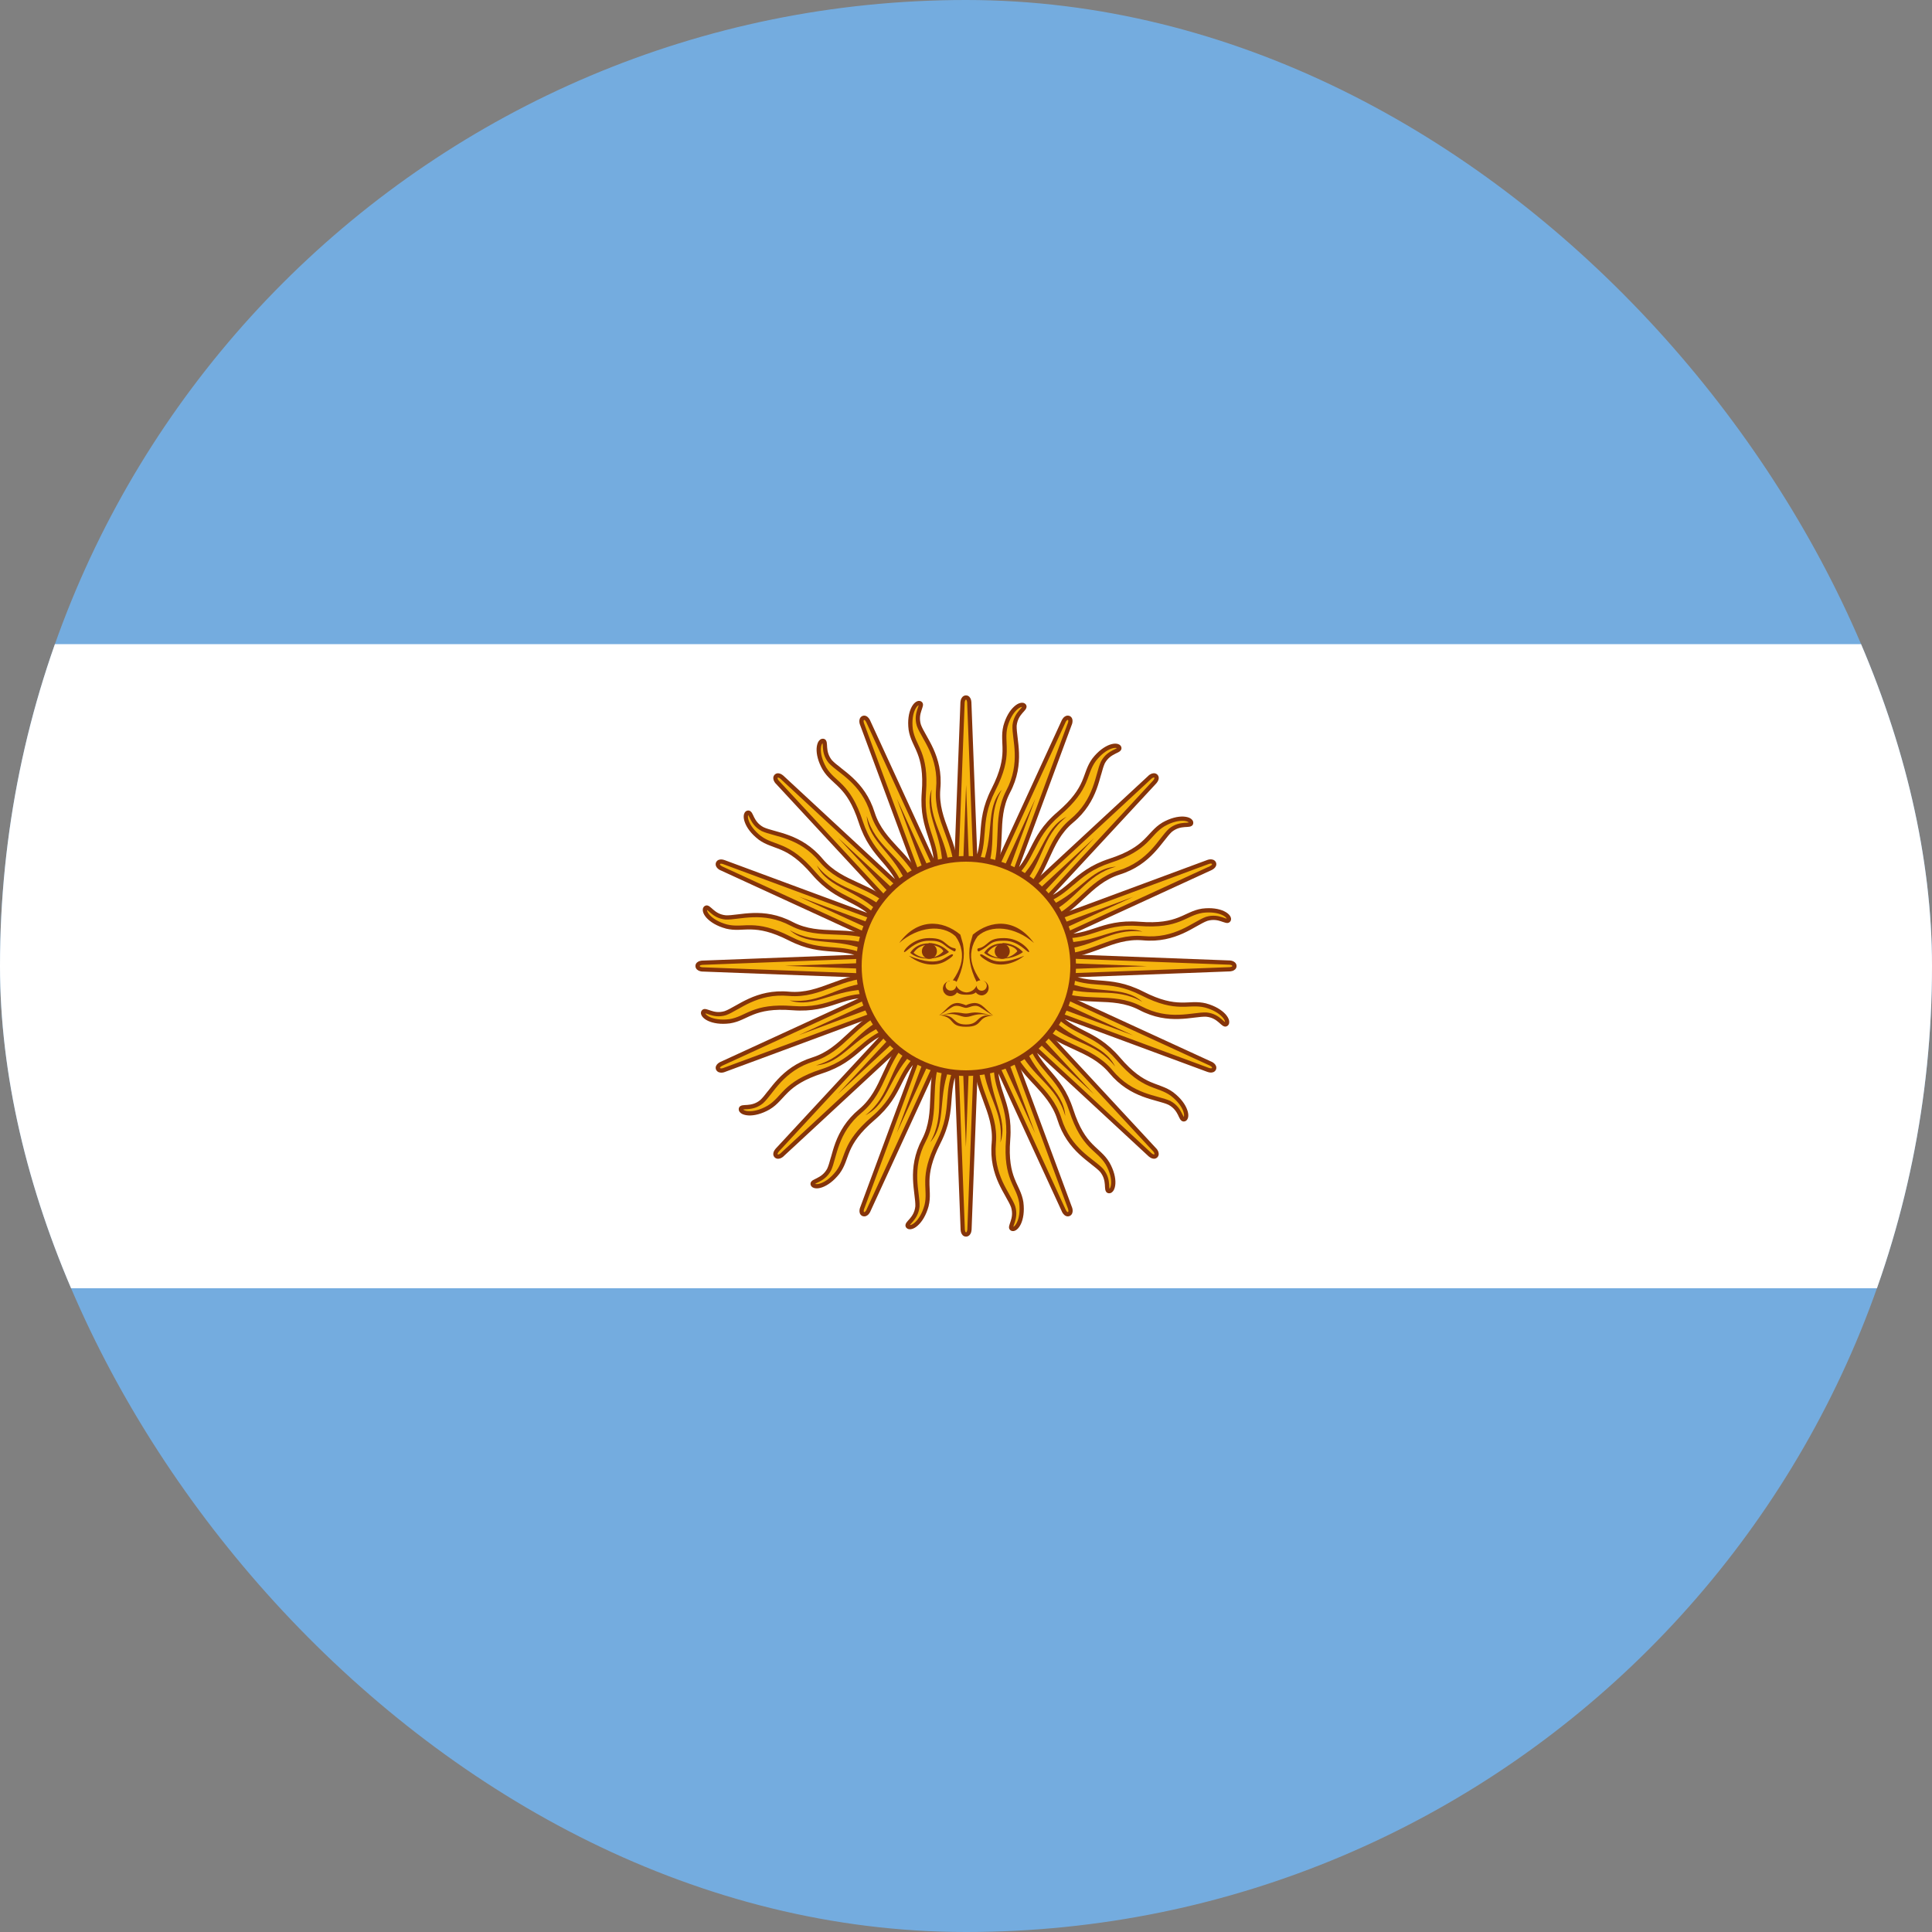 <svg width="40" height="40" viewBox="0 0 40 40" fill="none" xmlns="http://www.w3.org/2000/svg">
<rect x="0" y="0" width="40" height="40" fill="#808080" stroke="none"/>
<g clip-path="url(#clip0_1103_96540)">
<path d="M0 0H40V40H0V0Z" fill="#74ACDF"/>
<path d="M0 13.336H40V26.672H0V13.336Z" fill="white"/>
<path d="M19.744 20.104L22.024 25.064C22.024 25.064 22.064 25.16 22.128 25.136C22.192 25.104 22.152 25.008 22.152 25.008L20.256 19.888M20.2 21.824C20.168 22.576 20.632 22.992 20.576 23.664C20.512 24.344 20.88 24.72 20.976 24.984C21.056 25.248 20.88 25.4 20.952 25.44C21.032 25.48 21.192 25.272 21.144 24.896C21.088 24.528 20.808 24.416 20.872 23.592C20.936 22.768 20.536 22.576 20.632 21.832" fill="#F6B40E"/>
<path fill-rule="evenodd" clip-rule="evenodd" d="M22.193 24.992L20.297 19.873L20.215 19.903L22.111 25.024L22.111 25.025L22.111 25.025L22.111 25.025L22.111 25.025C22.112 25.025 22.112 25.026 22.112 25.027C22.113 25.029 22.114 25.032 22.115 25.036C22.117 25.043 22.119 25.053 22.12 25.063C22.122 25.083 22.117 25.091 22.11 25.095C22.105 25.096 22.098 25.095 22.085 25.08C22.079 25.073 22.074 25.064 22.07 25.057C22.068 25.054 22.067 25.051 22.066 25.049C22.065 25.048 22.065 25.047 22.065 25.047L22.065 25.047L22.065 25.047L22.064 25.046L20.662 21.996C20.664 21.946 20.669 21.893 20.676 21.837L20.588 21.826C20.588 21.829 20.588 21.831 20.587 21.833L19.784 20.085L19.704 20.122L20.574 22.014C20.567 22.293 20.632 22.493 20.698 22.695L20.699 22.698C20.779 22.94 20.859 23.187 20.828 23.588C20.796 24.006 20.851 24.247 20.922 24.431C20.945 24.49 20.97 24.544 20.994 24.595C21.006 24.621 21.018 24.646 21.029 24.671C21.061 24.744 21.087 24.816 21.101 24.902C21.123 25.083 21.096 25.22 21.056 25.305C21.036 25.348 21.014 25.376 20.996 25.39C20.989 25.395 20.983 25.398 20.98 25.399C20.98 25.399 20.98 25.398 20.98 25.398C20.982 25.389 20.985 25.378 20.991 25.362C20.992 25.358 20.994 25.353 20.996 25.348C21 25.336 21.004 25.323 21.009 25.31C21.035 25.229 21.062 25.115 21.018 24.971L21.018 24.97L21.017 24.969C20.992 24.899 20.949 24.822 20.902 24.74L20.899 24.734C20.853 24.652 20.802 24.563 20.756 24.462C20.663 24.255 20.589 23.998 20.62 23.668L20.62 23.668C20.649 23.323 20.545 23.044 20.441 22.765L20.438 22.759C20.333 22.476 20.229 22.192 20.244 21.826L20.156 21.822C20.14 22.208 20.251 22.507 20.356 22.789L20.356 22.79C20.461 23.072 20.559 23.335 20.532 23.66C20.499 24.009 20.578 24.281 20.676 24.498C20.724 24.603 20.776 24.695 20.822 24.776L20.826 24.784C20.873 24.867 20.912 24.936 20.934 24.998C20.97 25.117 20.949 25.211 20.925 25.282C20.921 25.295 20.917 25.306 20.913 25.318C20.911 25.323 20.909 25.328 20.908 25.333C20.902 25.349 20.897 25.365 20.894 25.38C20.891 25.394 20.888 25.412 20.893 25.431C20.899 25.452 20.912 25.468 20.931 25.478L20.931 25.479L20.932 25.479C20.974 25.5 21.018 25.484 21.049 25.459C21.082 25.434 21.112 25.393 21.136 25.343C21.184 25.24 21.213 25.085 21.188 24.89L21.188 24.889C21.173 24.792 21.143 24.712 21.109 24.635C21.097 24.607 21.084 24.58 21.072 24.554C21.049 24.505 21.026 24.456 21.004 24.399C20.938 24.229 20.884 24.001 20.916 23.595C20.948 23.176 20.863 22.916 20.783 22.672L20.782 22.668C20.735 22.525 20.69 22.388 20.671 22.226L21.984 25.081L21.984 25.083C21.985 25.084 21.985 25.085 21.986 25.087C21.988 25.09 21.99 25.095 21.993 25.1C21.998 25.11 22.007 25.124 22.019 25.137C22.04 25.163 22.085 25.199 22.143 25.177L22.146 25.176L22.148 25.175C22.204 25.147 22.21 25.091 22.208 25.057C22.207 25.039 22.203 25.023 22.2 25.011C22.198 25.005 22.196 25 22.195 24.997C22.194 24.995 22.194 24.994 22.194 24.993L22.193 24.992Z" fill="#85340A"/>
<path d="M19.724 19.998L19.932 25.453C19.932 25.453 19.933 25.557 20.001 25.559C20.072 25.554 20.072 25.45 20.072 25.45L20.28 19.994M19.487 21.762C19.17 22.444 19.439 23.006 19.13 23.605C18.811 24.209 19.007 24.697 18.995 24.978C18.968 25.252 18.747 25.326 18.798 25.39C18.857 25.458 19.084 25.327 19.184 24.961C19.273 24.599 19.057 24.389 19.431 23.652C19.806 22.915 19.51 22.585 19.883 21.934" fill="#F6B40E"/>
<path fill-rule="evenodd" clip-rule="evenodd" d="M20.116 25.451L20.323 19.996L20.235 19.993L20.028 25.449L20.028 25.45L20.028 25.45L20.028 25.45L20.028 25.451C20.028 25.451 20.028 25.452 20.028 25.453C20.028 25.455 20.027 25.458 20.027 25.462C20.026 25.47 20.024 25.48 20.021 25.489C20.015 25.508 20.008 25.514 20 25.515C19.995 25.514 19.989 25.51 19.983 25.492C19.98 25.482 19.978 25.472 19.977 25.464C19.977 25.46 19.976 25.457 19.976 25.455C19.976 25.454 19.976 25.453 19.976 25.453L19.976 25.453L19.976 25.453L19.976 25.452L19.848 22.097C19.869 22.052 19.893 22.005 19.921 21.956L19.845 21.912C19.844 21.915 19.842 21.917 19.841 21.919L19.768 19.996L19.68 20L19.759 22.08C19.646 22.335 19.63 22.545 19.614 22.758L19.613 22.761C19.594 23.014 19.574 23.273 19.392 23.632C19.202 24.006 19.16 24.249 19.156 24.446C19.155 24.51 19.158 24.57 19.16 24.625C19.161 24.654 19.163 24.682 19.163 24.709C19.165 24.789 19.162 24.865 19.141 24.95C19.093 25.126 19.015 25.242 18.946 25.306C18.911 25.338 18.88 25.355 18.857 25.361C18.849 25.363 18.843 25.363 18.839 25.363C18.839 25.363 18.839 25.362 18.839 25.362C18.845 25.354 18.852 25.345 18.863 25.333C18.866 25.33 18.87 25.326 18.873 25.322C18.881 25.313 18.891 25.302 18.9 25.291C18.955 25.227 19.023 25.132 19.038 24.982L19.038 24.981L19.038 24.98C19.042 24.905 19.031 24.818 19.02 24.725L19.019 24.718C19.007 24.625 18.995 24.523 18.991 24.412C18.984 24.184 19.014 23.919 19.169 23.626L19.169 23.626C19.328 23.319 19.338 23.021 19.349 22.724L19.349 22.716C19.36 22.415 19.372 22.113 19.527 21.78L19.447 21.743C19.284 22.093 19.272 22.413 19.261 22.713L19.261 22.714C19.25 23.015 19.24 23.296 19.091 23.585C18.927 23.895 18.895 24.176 18.903 24.414C18.907 24.529 18.92 24.635 18.931 24.727L18.932 24.735C18.944 24.831 18.953 24.909 18.951 24.975C18.938 25.099 18.883 25.177 18.834 25.234C18.825 25.244 18.817 25.253 18.809 25.262C18.805 25.266 18.801 25.27 18.798 25.274C18.787 25.287 18.776 25.3 18.767 25.312C18.759 25.324 18.75 25.34 18.747 25.359C18.744 25.381 18.75 25.401 18.763 25.418L18.764 25.418L18.765 25.419C18.795 25.454 18.841 25.456 18.88 25.445C18.92 25.435 18.963 25.409 19.005 25.37C19.089 25.294 19.174 25.162 19.226 24.973L19.226 24.971C19.25 24.876 19.253 24.791 19.251 24.707C19.25 24.676 19.249 24.647 19.248 24.617C19.245 24.563 19.243 24.509 19.244 24.448C19.248 24.266 19.286 24.035 19.47 23.672C19.661 23.297 19.682 23.024 19.701 22.768L19.701 22.764C19.713 22.614 19.724 22.471 19.768 22.313L19.888 25.454L19.888 25.455C19.888 25.456 19.888 25.458 19.888 25.46C19.889 25.463 19.889 25.468 19.89 25.474C19.891 25.486 19.893 25.502 19.899 25.519C19.909 25.55 19.936 25.601 19.999 25.603L20.002 25.603L20.004 25.603C20.066 25.599 20.094 25.549 20.105 25.517C20.11 25.5 20.113 25.483 20.114 25.471C20.115 25.465 20.116 25.46 20.116 25.457C20.116 25.455 20.116 25.453 20.116 25.452L20.116 25.451Z" fill="#85340A"/>
<path d="M19.746 19.892L17.851 25.012C17.851 25.012 17.811 25.108 17.874 25.136C17.942 25.159 17.981 25.063 17.981 25.063L20.261 20.102M18.852 21.431C18.298 21.94 18.332 22.562 17.817 22.998C17.291 23.434 17.285 23.96 17.167 24.214C17.037 24.458 16.805 24.441 16.827 24.52C16.855 24.605 17.116 24.571 17.348 24.271C17.568 23.971 17.45 23.694 18.077 23.157C18.705 22.619 18.558 22.201 19.152 21.742" fill="#F6B40E"/>
<path fill-rule="evenodd" clip-rule="evenodd" d="M18.021 25.08L20.3 20.12L20.22 20.083L17.94 25.045L17.94 25.046L17.94 25.046L17.94 25.046L17.94 25.046C17.94 25.047 17.939 25.047 17.939 25.048C17.938 25.05 17.937 25.053 17.935 25.056C17.931 25.063 17.926 25.072 17.919 25.079C17.906 25.094 17.897 25.097 17.89 25.095C17.885 25.093 17.881 25.086 17.882 25.067C17.883 25.057 17.885 25.047 17.888 25.04C17.889 25.036 17.89 25.033 17.89 25.031C17.891 25.03 17.891 25.029 17.891 25.029L17.891 25.029L17.891 25.029L17.892 25.028L19.057 21.88C19.094 21.846 19.134 21.811 19.178 21.777L19.125 21.707C19.123 21.709 19.121 21.71 19.119 21.712L19.787 19.908L19.704 19.877L18.982 21.83C18.779 22.022 18.684 22.21 18.588 22.4L18.586 22.402C18.471 22.63 18.354 22.861 18.048 23.123C17.73 23.396 17.598 23.605 17.519 23.785C17.494 23.843 17.473 23.899 17.454 23.952C17.444 23.979 17.434 24.005 17.425 24.03C17.396 24.105 17.364 24.174 17.312 24.244C17.2 24.389 17.084 24.466 16.995 24.498C16.951 24.514 16.916 24.518 16.893 24.515C16.884 24.514 16.878 24.512 16.875 24.511C16.875 24.51 16.875 24.51 16.876 24.51C16.884 24.505 16.894 24.499 16.909 24.492C16.913 24.49 16.918 24.488 16.922 24.486C16.933 24.48 16.946 24.474 16.959 24.468C17.034 24.43 17.134 24.368 17.205 24.235L17.205 24.234L17.206 24.233C17.238 24.165 17.261 24.081 17.286 23.99L17.288 23.983C17.313 23.893 17.341 23.794 17.38 23.69C17.46 23.477 17.589 23.244 17.845 23.032L17.845 23.032C18.109 22.809 18.233 22.538 18.356 22.267L18.359 22.261C18.485 21.987 18.612 21.712 18.882 21.464L18.822 21.399C18.538 21.66 18.404 21.95 18.279 22.224L18.279 22.225C18.154 22.499 18.037 22.754 17.788 22.964C17.518 23.188 17.381 23.436 17.297 23.659C17.257 23.767 17.229 23.869 17.204 23.959L17.201 23.966C17.176 24.059 17.154 24.135 17.127 24.195C17.068 24.304 16.986 24.355 16.919 24.389C16.907 24.395 16.896 24.401 16.886 24.406C16.881 24.408 16.876 24.41 16.871 24.413C16.856 24.42 16.841 24.428 16.828 24.436C16.816 24.444 16.801 24.455 16.791 24.472C16.781 24.49 16.778 24.511 16.784 24.532L16.785 24.533L16.785 24.534C16.8 24.578 16.842 24.597 16.882 24.602C16.923 24.608 16.973 24.6 17.026 24.581C17.132 24.542 17.262 24.453 17.382 24.298L17.383 24.297C17.441 24.218 17.477 24.14 17.507 24.062C17.518 24.033 17.528 24.006 17.538 23.978C17.556 23.927 17.575 23.876 17.599 23.82C17.673 23.653 17.796 23.455 18.105 23.19C18.425 22.917 18.549 22.672 18.665 22.443L18.666 22.44C18.734 22.305 18.799 22.177 18.901 22.049L17.81 24.996L17.809 24.997C17.809 24.998 17.808 25 17.808 25.001C17.806 25.005 17.805 25.009 17.803 25.015C17.8 25.026 17.796 25.042 17.795 25.06C17.792 25.093 17.798 25.15 17.855 25.177L17.857 25.177L17.859 25.178C17.919 25.198 17.963 25.163 17.986 25.137C17.997 25.123 18.006 25.109 18.012 25.099C18.015 25.093 18.017 25.089 18.019 25.086C18.019 25.084 18.02 25.083 18.02 25.082L18.021 25.08Z" fill="#85340A"/>
<path d="M19.806 19.803L16.096 23.808C16.096 23.808 16.023 23.882 16.07 23.932C16.124 23.978 16.197 23.905 16.197 23.905L20.202 20.194M18.392 20.883C17.685 21.141 17.478 21.729 16.836 21.934C16.183 22.136 15.976 22.619 15.769 22.809C15.556 22.984 15.348 22.88 15.339 22.961C15.332 23.051 15.586 23.119 15.915 22.931C16.233 22.738 16.23 22.436 17.015 22.18C17.801 21.924 17.826 21.481 18.55 21.285" fill="#F6B40E"/>
<path fill-rule="evenodd" clip-rule="evenodd" d="M16.227 23.936L20.231 20.226L20.172 20.161L16.166 23.873L16.166 23.873L16.166 23.873L16.166 23.873L16.166 23.874C16.165 23.874 16.165 23.874 16.164 23.875C16.162 23.877 16.16 23.879 16.157 23.881C16.151 23.886 16.143 23.892 16.134 23.896C16.116 23.905 16.107 23.904 16.1 23.9C16.097 23.895 16.096 23.888 16.105 23.871C16.109 23.862 16.115 23.854 16.12 23.848C16.122 23.845 16.124 23.842 16.126 23.84C16.126 23.84 16.127 23.839 16.127 23.839L16.127 23.839L16.127 23.839L16.128 23.838L18.409 21.375C18.456 21.358 18.506 21.342 18.561 21.327L18.538 21.242C18.536 21.243 18.533 21.244 18.531 21.244L19.838 19.833L19.774 19.773L18.359 21.3C18.099 21.401 17.939 21.538 17.777 21.677L17.774 21.678C17.581 21.844 17.384 22.014 17.002 22.138C16.603 22.268 16.402 22.411 16.259 22.547C16.214 22.591 16.173 22.635 16.135 22.677C16.116 22.698 16.097 22.718 16.079 22.738C16.023 22.795 15.967 22.847 15.892 22.892C15.734 22.983 15.597 23.01 15.503 23.006C15.455 23.004 15.421 22.994 15.401 22.982C15.394 22.978 15.389 22.974 15.386 22.971C15.387 22.971 15.387 22.971 15.388 22.971C15.397 22.969 15.409 22.968 15.425 22.967C15.43 22.967 15.435 22.967 15.44 22.966C15.452 22.966 15.466 22.965 15.481 22.964C15.565 22.957 15.68 22.939 15.797 22.843L15.798 22.842L15.799 22.841C15.854 22.791 15.908 22.722 15.966 22.648L15.97 22.642C16.028 22.568 16.091 22.487 16.167 22.406C16.323 22.24 16.531 22.074 16.848 21.976L16.849 21.976C17.178 21.871 17.396 21.668 17.614 21.465L17.619 21.46C17.84 21.255 18.062 21.05 18.407 20.924L18.376 20.841C18.014 20.974 17.779 21.191 17.559 21.396L17.559 21.396C17.338 21.602 17.132 21.793 16.822 21.892C16.487 21.996 16.266 22.172 16.103 22.346C16.024 22.43 15.959 22.514 15.902 22.587L15.896 22.593C15.838 22.669 15.788 22.731 15.74 22.776C15.644 22.854 15.549 22.87 15.474 22.876C15.461 22.877 15.448 22.878 15.437 22.878C15.431 22.879 15.425 22.879 15.42 22.879C15.404 22.88 15.387 22.881 15.372 22.884C15.357 22.887 15.339 22.892 15.324 22.903C15.307 22.916 15.297 22.935 15.295 22.956L15.295 22.957L15.295 22.958C15.291 23.005 15.323 23.039 15.358 23.059C15.394 23.079 15.443 23.091 15.499 23.094C15.612 23.099 15.766 23.066 15.936 22.969L15.937 22.968C16.022 22.917 16.084 22.859 16.142 22.798C16.163 22.776 16.183 22.755 16.203 22.733C16.24 22.693 16.276 22.653 16.32 22.611C16.452 22.484 16.642 22.348 17.029 22.222C17.428 22.092 17.636 21.913 17.831 21.746L17.834 21.743C17.948 21.645 18.058 21.552 18.2 21.472L16.064 23.777L16.063 23.778C16.063 23.779 16.062 23.78 16.06 23.781C16.058 23.784 16.055 23.788 16.051 23.793C16.044 23.802 16.034 23.815 16.026 23.831C16.011 23.86 15.994 23.915 16.037 23.961L16.039 23.963L16.041 23.965C16.088 24.006 16.142 23.99 16.173 23.975C16.189 23.967 16.203 23.957 16.212 23.95C16.217 23.946 16.221 23.943 16.223 23.94C16.224 23.939 16.226 23.938 16.226 23.937L16.227 23.936Z" fill="#85340A"/>
<path d="M20.344 21.952C20.384 22.672 20.792 22.992 20.712 23.656C20.888 23.136 20.464 22.728 20.488 21.96M19.872 20.056L21.432 23.464L20.128 19.952" fill="#85340A"/>
<path d="M19.571 21.935C19.332 22.616 19.587 23.067 19.259 23.65C19.621 23.237 19.385 22.698 19.701 21.998M19.861 20.003L19.998 23.748L20.137 20.005" fill="#85340A"/>
<path d="M18.863 21.623C18.383 22.161 18.445 22.676 17.919 23.089C18.411 22.845 18.399 22.257 18.96 21.731M19.87 19.949L18.564 23.462L20.125 20.056" fill="#85340A"/>
<path d="M18.328 21.065C17.679 21.377 17.539 21.877 16.895 22.057C17.443 22.02 17.657 21.473 18.376 21.201M19.899 19.903L17.348 22.648L20.094 20.1" fill="#85340A"/>
<path d="M19.897 19.744L14.937 22.024C14.937 22.024 14.841 22.064 14.865 22.128C14.897 22.192 14.993 22.152 14.993 22.152L20.113 20.256M18.177 20.2C17.425 20.168 17.009 20.632 16.337 20.576C15.657 20.512 15.281 20.88 15.017 20.976C14.753 21.056 14.601 20.88 14.561 20.952C14.521 21.032 14.729 21.192 15.105 21.144C15.473 21.088 15.585 20.808 16.409 20.872C17.233 20.936 17.425 20.536 18.169 20.632" fill="#F6B40E"/>
<path fill-rule="evenodd" clip-rule="evenodd" d="M15.01 22.193L20.129 20.297L20.098 20.215L14.977 22.111L14.977 22.111L14.977 22.111L14.977 22.111L14.976 22.111C14.976 22.112 14.976 22.112 14.975 22.112C14.973 22.113 14.97 22.114 14.966 22.115C14.958 22.117 14.948 22.119 14.938 22.12C14.919 22.122 14.911 22.117 14.906 22.11C14.905 22.105 14.907 22.098 14.921 22.085C14.929 22.079 14.937 22.074 14.944 22.07C14.948 22.068 14.95 22.067 14.952 22.066C14.953 22.065 14.954 22.065 14.954 22.065L14.955 22.065L14.955 22.065L14.955 22.064L18.006 20.662C18.055 20.664 18.108 20.669 18.164 20.676L18.175 20.588C18.173 20.588 18.171 20.588 18.168 20.587L19.916 19.784L19.879 19.704L17.988 20.574C17.709 20.567 17.509 20.632 17.306 20.698L17.303 20.699C17.061 20.779 16.814 20.859 16.413 20.828C15.995 20.796 15.754 20.851 15.571 20.922C15.512 20.945 15.457 20.97 15.407 20.994C15.381 21.006 15.355 21.018 15.331 21.029C15.258 21.061 15.186 21.087 15.1 21.101C14.919 21.123 14.781 21.096 14.696 21.056C14.653 21.036 14.626 21.014 14.612 20.996C14.606 20.989 14.604 20.983 14.602 20.98C14.603 20.98 14.603 20.98 14.603 20.98C14.613 20.982 14.624 20.985 14.639 20.991C14.644 20.992 14.649 20.994 14.653 20.996C14.665 21 14.678 21.004 14.692 21.009C14.772 21.035 14.886 21.062 15.03 21.018L15.031 21.018L15.033 21.017C15.103 20.992 15.179 20.949 15.261 20.902L15.268 20.899C15.349 20.853 15.438 20.802 15.54 20.756C15.747 20.663 16.003 20.589 16.334 20.62L16.334 20.62C16.678 20.649 16.957 20.545 17.236 20.441L17.243 20.438C17.525 20.333 17.81 20.229 18.176 20.244L18.18 20.156C17.794 20.14 17.494 20.251 17.212 20.356L17.212 20.356C16.929 20.461 16.666 20.559 16.341 20.532C15.992 20.499 15.72 20.578 15.504 20.676C15.398 20.724 15.306 20.776 15.225 20.822L15.218 20.826C15.134 20.873 15.065 20.912 15.004 20.934C14.884 20.97 14.791 20.949 14.719 20.925C14.707 20.921 14.695 20.917 14.684 20.913C14.679 20.911 14.674 20.909 14.668 20.908C14.653 20.902 14.637 20.897 14.622 20.894C14.607 20.891 14.589 20.888 14.571 20.893C14.55 20.899 14.534 20.912 14.523 20.931L14.523 20.931L14.522 20.932C14.501 20.974 14.517 21.018 14.542 21.049C14.567 21.082 14.608 21.112 14.659 21.136C14.762 21.184 14.916 21.213 15.111 21.188L15.112 21.188C15.21 21.173 15.29 21.143 15.367 21.109C15.394 21.097 15.421 21.084 15.448 21.072C15.497 21.049 15.546 21.026 15.603 21.004C15.773 20.938 16 20.884 16.406 20.916C16.825 20.948 17.086 20.863 17.33 20.783L17.333 20.782C17.476 20.735 17.613 20.69 17.776 20.671L14.92 21.984L14.919 21.984C14.918 21.985 14.916 21.985 14.915 21.986C14.912 21.988 14.907 21.99 14.902 21.993C14.892 21.998 14.877 22.007 14.864 22.019C14.839 22.04 14.802 22.085 14.824 22.143L14.825 22.146L14.826 22.148C14.854 22.204 14.911 22.21 14.945 22.208C14.963 22.207 14.979 22.203 14.99 22.2C14.996 22.198 15.001 22.196 15.004 22.195C15.006 22.194 15.008 22.194 15.008 22.194L15.01 22.193Z" fill="#85340A"/>
<path d="M20.004 19.724L14.549 19.932C14.549 19.932 14.445 19.932 14.442 20C14.447 20.072 14.551 20.072 14.551 20.072L20.007 20.279M18.24 19.487C17.558 19.169 16.996 19.439 16.396 19.13C15.792 18.811 15.304 19.007 15.024 18.994C14.749 18.967 14.676 18.746 14.611 18.797C14.544 18.856 14.675 19.084 15.041 19.183C15.402 19.272 15.613 19.056 16.349 19.431C17.086 19.805 17.417 19.509 18.067 19.883" fill="#F6B40E"/>
<path fill-rule="evenodd" clip-rule="evenodd" d="M14.55 20.115L20.005 20.323L20.008 20.235L14.552 20.027L14.551 20.027L14.551 20.027L14.551 20.027L14.55 20.027C14.55 20.027 14.549 20.027 14.548 20.027C14.546 20.027 14.543 20.027 14.539 20.026C14.531 20.026 14.521 20.024 14.512 20.021C14.493 20.015 14.487 20.007 14.486 20C14.487 19.994 14.491 19.988 14.509 19.982C14.519 19.979 14.529 19.977 14.537 19.977C14.54 19.976 14.544 19.976 14.546 19.976C14.547 19.976 14.547 19.976 14.548 19.976L14.548 19.976L14.548 19.976L14.549 19.976L17.904 19.848C17.949 19.868 17.996 19.893 18.045 19.921L18.089 19.844C18.087 19.843 18.084 19.842 18.082 19.841L20.005 19.767L20.001 19.679L17.921 19.759C17.666 19.646 17.456 19.629 17.243 19.613L17.24 19.613C16.987 19.594 16.728 19.574 16.369 19.391C15.995 19.201 15.752 19.16 15.555 19.156C15.491 19.154 15.431 19.157 15.376 19.16C15.347 19.161 15.319 19.162 15.292 19.163C15.212 19.164 15.136 19.161 15.051 19.14C14.875 19.092 14.759 19.015 14.695 18.945C14.663 18.91 14.646 18.879 14.64 18.857C14.638 18.849 14.638 18.842 14.638 18.838C14.638 18.838 14.639 18.839 14.639 18.839C14.646 18.844 14.656 18.852 14.668 18.863C14.671 18.866 14.675 18.869 14.679 18.873C14.688 18.881 14.699 18.89 14.71 18.9C14.774 18.955 14.869 19.023 15.019 19.038L15.02 19.038L15.021 19.038C15.096 19.041 15.183 19.031 15.276 19.019L15.283 19.018C15.376 19.007 15.478 18.994 15.589 18.991C15.816 18.983 16.081 19.013 16.375 19.169L16.375 19.169C16.683 19.327 16.98 19.338 17.277 19.349L17.285 19.349C17.586 19.36 17.889 19.372 18.221 19.526L18.258 19.447C17.908 19.284 17.588 19.272 17.288 19.261L17.287 19.261C16.986 19.25 16.705 19.24 16.416 19.091C16.106 18.927 15.825 18.895 15.587 18.903C15.471 18.907 15.366 18.919 15.274 18.931L15.265 18.932C15.17 18.944 15.092 18.953 15.026 18.95C14.902 18.938 14.824 18.882 14.767 18.833C14.757 18.824 14.748 18.816 14.739 18.808C14.735 18.804 14.731 18.801 14.726 18.797C14.714 18.786 14.701 18.775 14.689 18.767C14.677 18.758 14.661 18.749 14.642 18.746C14.62 18.744 14.6 18.75 14.584 18.763L14.583 18.764L14.582 18.764C14.547 18.795 14.545 18.841 14.556 18.88C14.566 18.92 14.592 18.963 14.63 19.005C14.707 19.088 14.839 19.174 15.028 19.225L15.029 19.226C15.125 19.249 15.21 19.253 15.294 19.251C15.325 19.25 15.354 19.249 15.384 19.247C15.438 19.245 15.492 19.242 15.553 19.244C15.735 19.248 15.966 19.285 16.329 19.47C16.703 19.66 16.977 19.681 17.233 19.701L17.237 19.701C17.387 19.712 17.53 19.723 17.688 19.768L14.547 19.888L14.546 19.888C14.545 19.888 14.543 19.888 14.541 19.888C14.538 19.888 14.533 19.888 14.527 19.889C14.515 19.89 14.499 19.893 14.482 19.898C14.451 19.909 14.4 19.936 14.398 19.999L14.398 20.001L14.398 20.003C14.402 20.066 14.452 20.093 14.484 20.104C14.501 20.11 14.518 20.113 14.53 20.114C14.536 20.115 14.541 20.115 14.544 20.115C14.546 20.115 14.548 20.115 14.549 20.115L14.55 20.115Z" fill="#85340A"/>
<path d="M20.109 19.745L14.989 17.85C14.989 17.85 14.893 17.811 14.865 17.873C14.842 17.941 14.939 17.98 14.939 17.98L19.9 20.26M18.57 18.851C18.061 18.297 17.439 18.331 17.003 17.816C16.568 17.29 16.042 17.285 15.787 17.166C15.544 17.036 15.561 16.804 15.482 16.826C15.397 16.855 15.431 17.115 15.731 17.347C16.03 17.567 16.308 17.448 16.845 18.076C17.382 18.704 17.801 18.557 18.259 19.151" fill="#F6B40E"/>
<path fill-rule="evenodd" clip-rule="evenodd" d="M14.921 18.02L19.881 20.3L19.918 20.22L14.956 17.94L14.956 17.939L14.956 17.939L14.955 17.939L14.955 17.939C14.955 17.939 14.954 17.939 14.953 17.939C14.951 17.938 14.949 17.936 14.945 17.934C14.938 17.93 14.93 17.925 14.922 17.919C14.907 17.906 14.905 17.897 14.906 17.889C14.909 17.885 14.915 17.88 14.934 17.882C14.944 17.883 14.954 17.885 14.962 17.887C14.966 17.888 14.969 17.889 14.97 17.89C14.972 17.89 14.972 17.89 14.973 17.891L14.973 17.891L14.973 17.891L14.973 17.891L18.122 19.056C18.156 19.093 18.19 19.133 18.224 19.178L18.294 19.124C18.293 19.122 18.291 19.12 18.29 19.119L20.094 19.786L20.124 19.704L18.172 18.981C17.98 18.779 17.792 18.683 17.602 18.587L17.599 18.586C17.372 18.471 17.14 18.354 16.878 18.048C16.606 17.729 16.397 17.598 16.216 17.518C16.158 17.493 16.102 17.473 16.05 17.453C16.023 17.444 15.996 17.434 15.972 17.424C15.897 17.395 15.828 17.363 15.757 17.311C15.613 17.2 15.535 17.083 15.503 16.995C15.487 16.95 15.483 16.915 15.486 16.892C15.487 16.884 15.489 16.878 15.491 16.874C15.491 16.875 15.491 16.875 15.492 16.875C15.497 16.883 15.502 16.894 15.509 16.909C15.511 16.913 15.514 16.917 15.516 16.922C15.521 16.933 15.527 16.946 15.534 16.958C15.572 17.034 15.633 17.133 15.766 17.204L15.767 17.205L15.768 17.206C15.836 17.237 15.921 17.261 16.012 17.286L16.018 17.288C16.109 17.313 16.208 17.34 16.312 17.379C16.524 17.459 16.758 17.588 16.97 17.844L16.97 17.845C17.193 18.108 17.464 18.232 17.734 18.356L17.741 18.359C18.015 18.484 18.29 18.611 18.538 18.881L18.603 18.822C18.341 18.537 18.051 18.404 17.778 18.279L17.777 18.279C17.503 18.153 17.247 18.036 17.037 17.788C16.813 17.518 16.566 17.381 16.343 17.297C16.235 17.256 16.133 17.228 16.043 17.203L16.035 17.201C15.943 17.175 15.866 17.154 15.807 17.126C15.697 17.067 15.646 16.986 15.612 16.919C15.606 16.907 15.601 16.896 15.596 16.885C15.593 16.88 15.591 16.875 15.589 16.87C15.581 16.855 15.574 16.84 15.566 16.827C15.557 16.815 15.546 16.8 15.53 16.791C15.511 16.78 15.49 16.778 15.47 16.784L15.469 16.784L15.468 16.784C15.424 16.799 15.404 16.841 15.399 16.881C15.394 16.922 15.401 16.972 15.421 17.025C15.459 17.132 15.548 17.261 15.704 17.381L15.704 17.382C15.784 17.44 15.861 17.476 15.94 17.506C15.968 17.517 15.996 17.527 16.024 17.538C16.074 17.556 16.125 17.575 16.181 17.599C16.348 17.672 16.547 17.796 16.811 18.105C17.085 18.424 17.329 18.548 17.559 18.664L17.562 18.666C17.696 18.734 17.825 18.799 17.953 18.9L15.006 17.809L15.004 17.809C15.003 17.808 15.002 17.808 15 17.807C14.997 17.806 14.992 17.804 14.986 17.803C14.975 17.799 14.959 17.796 14.941 17.794C14.908 17.792 14.851 17.797 14.825 17.855L14.824 17.857L14.823 17.859C14.803 17.918 14.838 17.963 14.864 17.985C14.878 17.997 14.892 18.006 14.903 18.012C14.908 18.014 14.912 18.017 14.916 18.018C14.918 18.019 14.919 18.02 14.92 18.02L14.921 18.02Z" fill="#85340A"/>
<path d="M20.198 19.806L16.193 16.096C16.193 16.096 16.119 16.023 16.069 16.069C16.023 16.123 16.096 16.197 16.096 16.197L19.807 20.201M19.118 18.391C18.86 17.684 18.272 17.477 18.067 16.835C17.866 16.183 17.382 15.976 17.192 15.769C17.017 15.556 17.121 15.348 17.04 15.338C16.95 15.332 16.882 15.585 17.07 15.914C17.263 16.233 17.564 16.229 17.821 17.015C18.077 17.801 18.52 17.825 18.716 18.549" fill="#F6B40E"/>
<path fill-rule="evenodd" clip-rule="evenodd" d="M16.065 16.227L19.775 20.231L19.84 20.172L16.128 16.166L16.128 16.166L16.128 16.166L16.128 16.166L16.127 16.166C16.127 16.165 16.127 16.165 16.126 16.164C16.125 16.162 16.122 16.16 16.12 16.157C16.115 16.151 16.109 16.143 16.105 16.134C16.096 16.116 16.097 16.107 16.101 16.1C16.106 16.097 16.113 16.096 16.13 16.105C16.139 16.109 16.147 16.115 16.154 16.12C16.157 16.122 16.159 16.124 16.16 16.126C16.161 16.126 16.162 16.127 16.162 16.127L16.162 16.127L16.162 16.127L16.163 16.128L18.625 18.409C18.643 18.456 18.659 18.506 18.674 18.561L18.759 18.538C18.758 18.536 18.757 18.533 18.757 18.531L20.168 19.838L20.228 19.774L18.7 18.359C18.6 18.099 18.463 17.939 18.324 17.777L18.323 17.774C18.157 17.581 17.988 17.384 17.863 17.002C17.733 16.603 17.59 16.402 17.454 16.259C17.41 16.214 17.366 16.173 17.324 16.135C17.303 16.116 17.283 16.097 17.263 16.079C17.206 16.023 17.154 15.967 17.108 15.892C17.018 15.734 16.991 15.597 16.995 15.503C16.997 15.455 17.007 15.421 17.019 15.401C17.023 15.394 17.027 15.389 17.03 15.386C17.03 15.387 17.03 15.387 17.03 15.388C17.032 15.397 17.033 15.409 17.034 15.425C17.034 15.43 17.034 15.435 17.035 15.44C17.035 15.452 17.036 15.466 17.037 15.481C17.043 15.565 17.062 15.68 17.158 15.797L17.159 15.798L17.16 15.799C17.21 15.854 17.279 15.908 17.353 15.966L17.359 15.97C17.433 16.028 17.514 16.091 17.595 16.167C17.761 16.323 17.927 16.531 18.025 16.848L18.025 16.849C18.13 17.178 18.333 17.396 18.535 17.614L18.541 17.619C18.746 17.84 18.951 18.062 19.077 18.407L19.16 18.376C19.027 18.014 18.81 17.779 18.605 17.559L18.604 17.559C18.399 17.338 18.208 17.132 18.109 16.822C18.005 16.487 17.829 16.266 17.655 16.103C17.571 16.024 17.487 15.959 17.414 15.902L17.408 15.896C17.332 15.838 17.27 15.788 17.225 15.74C17.147 15.644 17.131 15.549 17.125 15.474C17.124 15.461 17.123 15.448 17.123 15.437C17.122 15.431 17.122 15.425 17.122 15.42C17.121 15.404 17.119 15.387 17.117 15.372C17.114 15.357 17.109 15.339 17.098 15.324C17.085 15.307 17.066 15.297 17.045 15.295L17.044 15.295L17.043 15.295C16.996 15.291 16.962 15.323 16.942 15.358C16.922 15.394 16.91 15.443 16.907 15.499C16.902 15.612 16.935 15.766 17.032 15.936L17.033 15.937C17.084 16.022 17.142 16.084 17.203 16.142C17.225 16.163 17.246 16.183 17.268 16.203C17.308 16.24 17.348 16.276 17.39 16.32C17.517 16.452 17.653 16.642 17.779 17.029C17.909 17.428 18.088 17.636 18.255 17.831L18.258 17.834C18.356 17.948 18.449 18.058 18.529 18.2L16.224 16.064L16.223 16.063C16.222 16.063 16.221 16.062 16.22 16.06C16.217 16.058 16.213 16.055 16.208 16.051C16.199 16.044 16.186 16.034 16.17 16.026C16.14 16.011 16.086 15.994 16.04 16.037L16.038 16.039L16.036 16.041C15.995 16.088 16.011 16.142 16.026 16.173C16.034 16.189 16.044 16.203 16.051 16.212C16.055 16.217 16.058 16.221 16.061 16.223C16.062 16.224 16.063 16.226 16.064 16.226L16.065 16.227Z" fill="#85340A"/>
<path d="M18.049 20.344C17.329 20.384 17.009 20.792 16.345 20.712C16.865 20.888 17.273 20.464 18.041 20.488M19.945 19.872L16.537 21.432L20.049 20.128" fill="#85340A"/>
<path d="M18.066 19.571C17.385 19.332 16.934 19.587 16.351 19.259C16.764 19.62 17.303 19.384 18.003 19.701M19.998 19.86L16.253 19.997L19.996 20.136" fill="#85340A"/>
<path d="M18.378 18.863C17.84 18.382 17.325 18.444 16.912 17.918C17.156 18.41 17.744 18.399 18.27 18.959M20.052 19.87L16.539 18.563L19.945 20.124" fill="#85340A"/>
<path d="M18.937 18.328C18.624 17.678 18.125 17.539 17.945 16.895C17.981 17.442 18.529 17.657 18.801 18.376M20.098 19.899L17.353 17.347L19.902 20.093" fill="#85340A"/>
<path d="M20.256 19.896L17.976 14.936C17.976 14.936 17.936 14.84 17.872 14.864C17.808 14.896 17.848 14.992 17.848 14.992L19.744 20.112M19.8 18.176C19.832 17.424 19.368 17.008 19.424 16.336C19.488 15.656 19.12 15.28 19.024 15.016C18.944 14.752 19.12 14.6 19.048 14.56C18.968 14.52 18.808 14.728 18.856 15.104C18.912 15.472 19.192 15.584 19.128 16.408C19.064 17.232 19.464 17.424 19.368 18.168" fill="#F6B40E"/>
<path fill-rule="evenodd" clip-rule="evenodd" d="M17.807 15.008L19.703 20.127L19.785 20.097L17.889 14.976L17.889 14.975L17.889 14.975L17.889 14.975L17.889 14.975C17.888 14.975 17.888 14.974 17.888 14.973C17.887 14.971 17.886 14.968 17.885 14.964C17.883 14.957 17.881 14.947 17.88 14.937C17.878 14.917 17.883 14.909 17.89 14.905C17.895 14.904 17.902 14.905 17.915 14.92C17.921 14.927 17.926 14.936 17.93 14.943C17.932 14.946 17.933 14.949 17.934 14.951C17.935 14.952 17.935 14.953 17.935 14.953L17.935 14.953L17.935 14.953L17.936 14.954L19.338 18.004C19.336 18.054 19.331 18.107 19.324 18.163L19.412 18.174C19.412 18.171 19.412 18.169 19.413 18.167L20.216 19.915L20.296 19.878L19.426 17.986C19.433 17.707 19.368 17.507 19.302 17.305L19.301 17.302C19.221 17.06 19.141 16.813 19.172 16.412C19.204 15.994 19.149 15.753 19.078 15.569C19.055 15.51 19.03 15.456 19.006 15.405C18.994 15.379 18.982 15.354 18.971 15.329C18.939 15.256 18.913 15.184 18.899 15.098C18.877 14.917 18.904 14.78 18.944 14.695C18.964 14.652 18.986 14.624 19.004 14.61C19.011 14.605 19.017 14.602 19.02 14.601C19.02 14.601 19.02 14.601 19.02 14.602C19.018 14.611 19.015 14.623 19.009 14.638C19.008 14.642 19.006 14.647 19.004 14.652C19 14.664 18.996 14.677 18.991 14.69C18.965 14.771 18.938 14.885 18.982 15.029L18.982 15.03L18.983 15.031C19.008 15.101 19.051 15.178 19.098 15.26L19.101 15.266C19.147 15.348 19.198 15.437 19.244 15.538C19.337 15.745 19.411 16.002 19.38 16.332L19.38 16.332C19.351 16.677 19.455 16.956 19.559 17.235L19.562 17.241C19.667 17.524 19.771 17.808 19.756 18.174L19.844 18.178C19.86 17.792 19.749 17.493 19.644 17.211L19.644 17.21C19.539 16.928 19.441 16.665 19.468 16.34C19.501 15.991 19.422 15.719 19.324 15.502C19.276 15.397 19.224 15.305 19.178 15.223L19.174 15.216C19.127 15.133 19.088 15.064 19.066 15.002C19.03 14.883 19.051 14.789 19.075 14.718C19.079 14.705 19.083 14.694 19.087 14.682C19.089 14.677 19.091 14.672 19.092 14.667C19.098 14.651 19.103 14.635 19.106 14.62C19.109 14.606 19.112 14.588 19.107 14.569C19.101 14.548 19.088 14.532 19.069 14.522L19.069 14.521L19.068 14.521C19.026 14.5 18.982 14.516 18.951 14.541C18.918 14.566 18.888 14.607 18.864 14.658C18.816 14.76 18.787 14.915 18.812 15.11L18.812 15.111C18.827 15.208 18.857 15.288 18.891 15.365C18.903 15.393 18.916 15.42 18.928 15.446C18.951 15.495 18.974 15.544 18.996 15.601C19.062 15.771 19.116 15.999 19.084 16.405C19.052 16.824 19.137 17.084 19.217 17.328L19.218 17.332C19.265 17.475 19.31 17.612 19.329 17.774L18.016 14.918L18.016 14.917C18.015 14.916 18.015 14.915 18.014 14.913C18.012 14.91 18.01 14.905 18.007 14.9C18.002 14.89 17.993 14.876 17.981 14.863C17.96 14.837 17.915 14.801 17.857 14.823L17.854 14.824L17.852 14.825C17.796 14.853 17.79 14.909 17.792 14.943C17.793 14.961 17.797 14.977 17.8 14.989C17.802 14.995 17.804 14.999 17.805 15.003C17.806 15.005 17.806 15.006 17.806 15.007L17.807 15.008Z" fill="#85340A"/>
<path d="M20.276 20.002L20.068 14.547C20.068 14.547 20.067 14.443 19.999 14.441C19.928 14.446 19.928 14.55 19.928 14.55L19.72 20.006M20.513 18.238C20.83 17.556 20.561 16.994 20.87 16.395C21.189 15.791 20.993 15.303 21.005 15.022C21.032 14.748 21.253 14.675 21.202 14.61C21.143 14.542 20.916 14.673 20.816 15.039C20.727 15.4 20.943 15.611 20.569 16.348C20.194 17.085 20.49 17.415 20.117 18.066" fill="#F6B40E"/>
<path fill-rule="evenodd" clip-rule="evenodd" d="M19.884 14.549L19.677 20.004L19.765 20.007L19.972 14.551L19.972 14.55L19.972 14.55L19.972 14.55L19.972 14.55C19.972 14.549 19.972 14.548 19.972 14.547C19.972 14.545 19.973 14.542 19.973 14.538C19.974 14.53 19.976 14.521 19.979 14.511C19.985 14.492 19.992 14.486 20 14.485C20.005 14.486 20.011 14.49 20.017 14.508C20.02 14.518 20.022 14.528 20.023 14.536C20.023 14.54 20.024 14.543 20.024 14.545C20.024 14.546 20.024 14.546 20.024 14.547L20.024 14.547L20.024 14.547L20.024 14.548L20.152 17.903C20.131 17.948 20.107 17.995 20.079 18.044L20.155 18.088C20.156 18.085 20.158 18.083 20.159 18.081L20.232 20.004L20.32 20L20.241 17.92C20.354 17.665 20.37 17.455 20.386 17.242L20.387 17.239C20.406 16.986 20.426 16.727 20.608 16.368C20.798 15.994 20.84 15.751 20.844 15.554C20.845 15.49 20.842 15.431 20.84 15.375C20.839 15.346 20.837 15.318 20.837 15.291C20.835 15.211 20.838 15.135 20.859 15.05C20.907 14.874 20.985 14.758 21.054 14.694C21.089 14.662 21.12 14.646 21.143 14.639C21.151 14.637 21.157 14.637 21.161 14.637C21.161 14.637 21.161 14.638 21.161 14.638C21.155 14.646 21.148 14.655 21.137 14.667C21.134 14.67 21.13 14.674 21.127 14.678C21.119 14.687 21.109 14.698 21.1 14.709C21.045 14.773 20.977 14.868 20.962 15.018L20.962 15.019L20.962 15.02C20.958 15.095 20.969 15.182 20.98 15.275L20.981 15.282C20.993 15.375 21.005 15.477 21.009 15.588C21.016 15.816 20.986 16.081 20.831 16.374L20.831 16.374C20.672 16.681 20.662 16.979 20.651 17.276L20.651 17.284C20.64 17.585 20.628 17.887 20.473 18.22L20.553 18.257C20.716 17.907 20.728 17.587 20.739 17.287L20.739 17.286C20.75 16.985 20.76 16.704 20.909 16.415C21.073 16.105 21.105 15.824 21.097 15.586C21.093 15.47 21.08 15.365 21.069 15.273L21.068 15.265C21.056 15.169 21.047 15.091 21.049 15.025C21.062 14.901 21.117 14.823 21.166 14.766C21.175 14.756 21.183 14.747 21.191 14.738C21.195 14.734 21.199 14.73 21.202 14.726C21.213 14.713 21.224 14.7 21.233 14.688C21.241 14.676 21.25 14.66 21.253 14.641C21.256 14.62 21.25 14.599 21.237 14.582L21.236 14.582L21.235 14.581C21.205 14.546 21.159 14.544 21.12 14.555C21.08 14.565 21.037 14.591 20.995 14.63C20.911 14.706 20.826 14.838 20.774 15.027L20.774 15.028C20.75 15.124 20.747 15.209 20.749 15.293C20.75 15.324 20.751 15.353 20.752 15.383C20.755 15.437 20.757 15.491 20.756 15.552C20.752 15.734 20.714 15.965 20.53 16.328C20.339 16.703 20.318 16.976 20.299 17.232L20.299 17.236C20.287 17.386 20.276 17.529 20.232 17.687L20.112 14.546L20.112 14.545C20.112 14.544 20.112 14.542 20.112 14.54C20.111 14.537 20.111 14.532 20.11 14.526C20.109 14.514 20.107 14.498 20.101 14.481C20.091 14.45 20.064 14.399 20.001 14.397L19.998 14.397L19.996 14.397C19.934 14.401 19.906 14.451 19.895 14.483C19.89 14.5 19.887 14.517 19.886 14.529C19.885 14.535 19.884 14.54 19.884 14.543C19.884 14.545 19.884 14.547 19.884 14.548L19.884 14.549Z" fill="#85340A"/>
<path d="M20.254 20.108L22.149 14.988C22.149 14.988 22.189 14.892 22.126 14.864C22.058 14.841 22.019 14.937 22.019 14.937L19.739 19.898M21.148 18.569C21.702 18.06 21.668 17.438 22.183 17.002C22.709 16.566 22.715 16.04 22.833 15.786C22.963 15.542 23.195 15.559 23.173 15.48C23.145 15.395 22.884 15.429 22.652 15.729C22.432 16.029 22.55 16.306 21.923 16.843C21.295 17.381 21.442 17.799 20.848 18.258" fill="#F6B40E"/>
<path fill-rule="evenodd" clip-rule="evenodd" d="M21.979 14.92L19.7 19.88L19.78 19.917L22.06 14.955L22.06 14.954L22.06 14.954L22.06 14.954L22.06 14.954C22.06 14.953 22.061 14.953 22.061 14.952C22.062 14.95 22.063 14.947 22.065 14.944C22.069 14.937 22.074 14.928 22.081 14.921C22.094 14.906 22.103 14.903 22.11 14.905C22.115 14.908 22.119 14.914 22.118 14.933C22.117 14.943 22.115 14.953 22.112 14.96C22.111 14.964 22.11 14.967 22.11 14.969C22.109 14.97 22.109 14.971 22.109 14.971L22.109 14.971L22.109 14.971L22.108 14.972L20.943 18.12C20.906 18.154 20.866 18.189 20.822 18.223L20.875 18.293C20.877 18.291 20.879 18.29 20.881 18.288L20.213 20.092L20.296 20.123L21.018 18.17C21.221 17.978 21.316 17.79 21.412 17.6L21.414 17.598C21.529 17.37 21.646 17.139 21.952 16.877C22.27 16.604 22.402 16.395 22.481 16.215C22.506 16.157 22.527 16.101 22.546 16.048C22.556 16.021 22.566 15.995 22.575 15.97C22.604 15.896 22.636 15.826 22.688 15.756C22.8 15.611 22.916 15.534 23.005 15.502C23.049 15.486 23.084 15.482 23.107 15.485C23.116 15.486 23.122 15.488 23.125 15.489C23.125 15.49 23.125 15.49 23.124 15.49C23.116 15.495 23.106 15.501 23.091 15.508C23.087 15.51 23.082 15.512 23.078 15.514C23.067 15.52 23.054 15.526 23.041 15.532C22.966 15.57 22.866 15.632 22.795 15.765L22.795 15.766L22.794 15.767C22.762 15.835 22.739 15.919 22.714 16.01L22.712 16.017C22.687 16.107 22.659 16.206 22.62 16.31C22.54 16.523 22.411 16.756 22.155 16.968L22.155 16.968C21.891 17.191 21.767 17.462 21.644 17.733L21.641 17.739C21.515 18.013 21.388 18.288 21.118 18.536L21.178 18.601C21.462 18.34 21.596 18.05 21.721 17.776L21.721 17.775C21.846 17.501 21.963 17.246 22.212 17.036C22.482 16.812 22.619 16.564 22.703 16.341C22.743 16.233 22.771 16.131 22.796 16.041L22.799 16.034C22.824 15.941 22.846 15.865 22.873 15.805C22.932 15.696 23.014 15.645 23.081 15.611C23.093 15.605 23.104 15.599 23.114 15.594C23.119 15.592 23.124 15.589 23.129 15.587C23.144 15.58 23.159 15.572 23.172 15.564C23.184 15.556 23.199 15.545 23.209 15.528C23.219 15.51 23.222 15.489 23.216 15.468L23.215 15.467L23.215 15.466C23.2 15.422 23.158 15.403 23.118 15.398C23.077 15.392 23.027 15.4 22.974 15.419C22.868 15.458 22.738 15.547 22.618 15.702L22.617 15.703C22.559 15.782 22.523 15.86 22.493 15.938C22.482 15.967 22.472 15.994 22.462 16.022C22.444 16.073 22.425 16.124 22.401 16.18C22.327 16.347 22.204 16.545 21.895 16.81C21.575 17.083 21.451 17.328 21.335 17.557L21.334 17.56C21.266 17.695 21.201 17.823 21.099 17.951L22.19 15.004L22.191 15.003C22.191 15.002 22.192 15 22.192 14.999C22.194 14.995 22.195 14.991 22.197 14.985C22.2 14.974 22.204 14.958 22.205 14.94C22.208 14.907 22.202 14.85 22.145 14.823L22.143 14.823L22.141 14.822C22.081 14.802 22.037 14.837 22.014 14.863C22.003 14.877 21.994 14.891 21.988 14.901C21.985 14.906 21.983 14.911 21.981 14.914C21.981 14.916 21.98 14.917 21.98 14.918L21.979 14.92Z" fill="#85340A"/>
<path d="M20.194 20.197L23.904 16.192C23.904 16.192 23.977 16.118 23.93 16.068C23.876 16.022 23.803 16.095 23.803 16.095L19.798 19.806M21.608 19.117C22.315 18.859 22.522 18.271 23.164 18.066C23.817 17.864 24.024 17.381 24.231 17.191C24.444 17.016 24.652 17.12 24.661 17.039C24.668 16.949 24.414 16.881 24.085 17.069C23.767 17.262 23.77 17.564 22.985 17.82C22.199 18.076 22.174 18.519 21.45 18.715" fill="#F6B40E"/>
<path fill-rule="evenodd" clip-rule="evenodd" d="M23.773 16.064L19.769 19.774L19.828 19.839L23.834 16.127L23.834 16.127L23.834 16.127L23.834 16.127L23.834 16.126C23.835 16.126 23.835 16.126 23.836 16.125C23.838 16.123 23.84 16.121 23.843 16.119C23.849 16.114 23.857 16.108 23.866 16.104C23.884 16.095 23.893 16.096 23.9 16.1C23.903 16.105 23.904 16.112 23.895 16.129C23.891 16.138 23.885 16.146 23.88 16.152C23.878 16.155 23.876 16.158 23.874 16.16C23.874 16.16 23.873 16.161 23.873 16.161L23.873 16.161L23.873 16.161L23.872 16.162L21.591 18.625C21.544 18.642 21.494 18.658 21.439 18.673L21.462 18.758C21.464 18.757 21.467 18.756 21.469 18.756L20.162 20.167L20.226 20.227L21.641 18.7C21.901 18.599 22.061 18.462 22.223 18.323L22.226 18.322C22.419 18.156 22.616 17.986 22.998 17.862C23.397 17.732 23.598 17.589 23.741 17.453C23.786 17.409 23.827 17.365 23.865 17.323C23.884 17.302 23.903 17.282 23.921 17.262C23.977 17.205 24.033 17.153 24.108 17.108C24.266 17.017 24.403 16.99 24.497 16.994C24.545 16.996 24.579 17.006 24.599 17.018C24.606 17.022 24.611 17.026 24.614 17.029C24.613 17.029 24.613 17.029 24.612 17.029C24.603 17.031 24.591 17.032 24.575 17.033C24.57 17.033 24.565 17.033 24.56 17.034C24.548 17.034 24.534 17.035 24.519 17.036C24.435 17.043 24.32 17.061 24.203 17.157L24.202 17.158L24.201 17.159C24.146 17.209 24.092 17.278 24.034 17.352L24.03 17.358C23.972 17.432 23.909 17.513 23.833 17.594C23.677 17.76 23.469 17.926 23.152 18.024L23.151 18.024C22.822 18.129 22.604 18.332 22.386 18.535L22.381 18.54C22.16 18.745 21.938 18.95 21.593 19.076L21.624 19.159C21.986 19.026 22.221 18.809 22.441 18.604L22.441 18.604C22.662 18.398 22.868 18.207 23.178 18.108C23.513 18.004 23.734 17.828 23.897 17.654C23.976 17.57 24.041 17.486 24.099 17.413L24.104 17.407C24.163 17.331 24.212 17.269 24.26 17.224C24.356 17.146 24.451 17.13 24.526 17.124C24.539 17.123 24.552 17.122 24.564 17.122C24.569 17.121 24.575 17.121 24.58 17.121C24.596 17.12 24.613 17.119 24.628 17.116C24.643 17.113 24.661 17.108 24.676 17.097C24.693 17.084 24.703 17.065 24.705 17.044L24.705 17.043L24.705 17.042C24.709 16.995 24.677 16.961 24.642 16.941C24.606 16.921 24.558 16.909 24.501 16.906C24.388 16.901 24.234 16.934 24.064 17.031L24.063 17.032C23.978 17.083 23.916 17.141 23.858 17.202C23.837 17.224 23.817 17.245 23.797 17.267C23.76 17.307 23.724 17.347 23.68 17.389C23.548 17.516 23.358 17.652 22.971 17.778C22.572 17.908 22.364 18.087 22.169 18.254L22.166 18.257C22.052 18.355 21.942 18.448 21.8 18.528L23.936 16.223L23.937 16.222C23.937 16.221 23.938 16.22 23.94 16.219C23.942 16.216 23.945 16.212 23.949 16.207C23.956 16.198 23.966 16.185 23.974 16.169C23.989 16.14 24.006 16.085 23.963 16.039L23.961 16.037L23.959 16.035C23.912 15.994 23.858 16.01 23.827 16.025C23.811 16.033 23.797 16.043 23.788 16.05C23.783 16.054 23.779 16.057 23.777 16.06C23.776 16.061 23.774 16.062 23.774 16.063L23.773 16.064Z" fill="#85340A"/>
<path d="M19.656 18.048C19.616 17.328 19.208 17.008 19.288 16.344C19.112 16.864 19.536 17.272 19.512 18.04M20.128 19.944L18.568 16.536L19.872 20.048" fill="#85340A"/>
<path d="M20.429 18.065C20.668 17.384 20.413 16.933 20.741 16.35C20.379 16.763 20.615 17.302 20.299 18.002M20.139 19.997L20.002 16.252L19.863 19.995" fill="#85340A"/>
<path d="M21.137 18.377C21.617 17.839 21.555 17.324 22.081 16.911C21.589 17.155 21.601 17.743 21.04 18.269M20.13 20.051L21.436 16.538L19.875 19.944" fill="#85340A"/>
<path d="M21.672 18.935C22.321 18.623 22.461 18.123 23.105 17.943C22.557 17.98 22.343 18.527 21.624 18.799M20.101 20.097L22.652 17.352L19.906 19.9" fill="#85340A"/>
<path d="M20.103 20.256L25.063 17.976C25.063 17.976 25.159 17.936 25.135 17.872C25.103 17.808 25.007 17.848 25.007 17.848L19.887 19.744M21.823 19.8C22.575 19.832 22.991 19.368 23.663 19.424C24.343 19.488 24.719 19.12 24.983 19.024C25.247 18.944 25.399 19.12 25.439 19.048C25.479 18.968 25.271 18.808 24.895 18.856C24.527 18.912 24.415 19.192 23.591 19.128C22.767 19.064 22.575 19.464 21.831 19.368" fill="#F6B40E"/>
<path fill-rule="evenodd" clip-rule="evenodd" d="M24.99 17.807L19.871 19.703L19.902 19.785L25.023 17.889L25.023 17.889L25.023 17.889L25.023 17.889L25.023 17.889C25.024 17.888 25.024 17.888 25.026 17.888C25.027 17.887 25.03 17.886 25.034 17.885C25.042 17.883 25.052 17.881 25.061 17.88C25.081 17.878 25.09 17.883 25.094 17.89C25.095 17.895 25.093 17.902 25.079 17.915C25.071 17.921 25.063 17.926 25.056 17.93C25.052 17.932 25.049 17.933 25.048 17.934C25.047 17.935 25.046 17.935 25.046 17.935L25.045 17.935L25.045 17.935L25.045 17.936L21.994 19.338C21.945 19.336 21.892 19.331 21.836 19.324L21.825 19.412C21.827 19.412 21.829 19.412 21.832 19.413L20.084 20.216L20.121 20.296L22.012 19.426C22.291 19.433 22.491 19.368 22.694 19.302L22.697 19.301C22.939 19.221 23.186 19.141 23.587 19.172C24.005 19.204 24.246 19.149 24.429 19.078C24.488 19.055 24.543 19.03 24.593 19.006C24.619 18.994 24.645 18.982 24.669 18.971C24.742 18.939 24.814 18.913 24.901 18.899C25.081 18.877 25.219 18.904 25.304 18.944C25.347 18.964 25.374 18.986 25.388 19.004C25.394 19.011 25.396 19.017 25.398 19.02C25.397 19.02 25.397 19.02 25.397 19.02C25.387 19.018 25.376 19.015 25.361 19.009C25.356 19.008 25.352 19.006 25.347 19.004C25.335 19 25.322 18.996 25.308 18.991C25.228 18.965 25.114 18.938 24.97 18.982L24.968 18.982L24.967 18.983C24.897 19.008 24.821 19.051 24.739 19.098L24.733 19.101C24.651 19.147 24.562 19.198 24.46 19.244C24.253 19.337 23.997 19.411 23.666 19.38L23.666 19.38C23.322 19.351 23.043 19.455 22.764 19.559L22.757 19.562C22.475 19.667 22.19 19.771 21.824 19.756L21.82 19.844C22.206 19.86 22.506 19.749 22.788 19.644L22.788 19.644C23.071 19.539 23.334 19.441 23.659 19.468C24.008 19.501 24.279 19.422 24.497 19.324C24.602 19.276 24.694 19.224 24.775 19.178L24.782 19.174C24.866 19.127 24.935 19.088 24.996 19.066C25.116 19.03 25.209 19.051 25.281 19.075C25.293 19.079 25.305 19.083 25.316 19.087C25.321 19.089 25.326 19.091 25.332 19.092C25.347 19.098 25.363 19.103 25.378 19.106C25.393 19.109 25.411 19.112 25.429 19.107C25.45 19.101 25.466 19.088 25.477 19.069L25.477 19.069L25.478 19.068C25.499 19.026 25.483 18.982 25.458 18.951C25.433 18.918 25.392 18.888 25.341 18.864C25.238 18.816 25.084 18.787 24.889 18.812L24.888 18.812C24.79 18.827 24.71 18.857 24.634 18.891C24.606 18.903 24.579 18.916 24.552 18.928C24.503 18.951 24.454 18.974 24.397 18.996C24.227 19.062 24 19.116 23.594 19.084C23.175 19.052 22.914 19.137 22.67 19.217L22.667 19.218C22.524 19.265 22.387 19.31 22.224 19.329L25.08 18.016L25.081 18.016C25.082 18.015 25.084 18.015 25.085 18.014C25.088 18.012 25.093 18.01 25.098 18.007C25.108 18.002 25.122 17.993 25.136 17.981C25.161 17.96 25.198 17.915 25.176 17.857L25.175 17.854L25.174 17.852C25.146 17.796 25.09 17.79 25.055 17.792C25.037 17.793 25.021 17.797 25.01 17.8C25.004 17.802 24.999 17.804 24.996 17.805C24.994 17.806 24.992 17.806 24.991 17.806L24.99 17.807Z" fill="#85340A"/>
<path d="M19.996 20.276L25.451 20.068C25.451 20.068 25.555 20.068 25.558 20C25.553 19.928 25.449 19.928 25.449 19.928L19.993 19.721M21.76 20.513C22.442 20.831 23.004 20.561 23.604 20.87C24.208 21.189 24.696 20.993 24.976 21.006C25.251 21.033 25.324 21.254 25.389 21.203C25.456 21.144 25.325 20.916 24.959 20.817C24.598 20.728 24.387 20.944 23.651 20.569C22.914 20.195 22.583 20.491 21.933 20.117" fill="#F6B40E"/>
<path fill-rule="evenodd" clip-rule="evenodd" d="M25.45 19.885L19.995 19.677L19.992 19.765L25.448 19.973L25.449 19.973L25.449 19.973L25.449 19.973L25.45 19.973C25.45 19.973 25.451 19.973 25.452 19.973C25.454 19.973 25.457 19.973 25.461 19.974C25.469 19.974 25.479 19.976 25.488 19.979C25.507 19.985 25.513 19.993 25.514 20C25.513 20.006 25.509 20.012 25.491 20.018C25.481 20.021 25.471 20.023 25.463 20.023C25.46 20.024 25.456 20.024 25.454 20.024C25.453 20.024 25.453 20.024 25.452 20.024L25.452 20.024L25.452 20.024L25.451 20.024L22.096 20.152C22.051 20.132 22.004 20.107 21.955 20.079L21.911 20.156C21.913 20.157 21.916 20.158 21.918 20.159L19.995 20.233L19.999 20.321L22.079 20.241C22.334 20.354 22.544 20.371 22.757 20.387L22.76 20.387C23.013 20.406 23.272 20.426 23.631 20.609C24.005 20.799 24.248 20.84 24.445 20.844C24.509 20.846 24.569 20.843 24.624 20.84C24.653 20.839 24.681 20.838 24.708 20.837C24.788 20.836 24.864 20.839 24.949 20.86C25.125 20.908 25.241 20.985 25.305 21.055C25.337 21.09 25.354 21.121 25.36 21.143C25.362 21.151 25.362 21.158 25.362 21.162C25.362 21.162 25.361 21.161 25.361 21.161C25.354 21.156 25.344 21.148 25.332 21.137C25.329 21.134 25.325 21.131 25.321 21.127C25.312 21.119 25.301 21.11 25.291 21.1C25.227 21.045 25.131 20.977 24.981 20.962L24.98 20.962L24.979 20.962C24.904 20.959 24.817 20.969 24.724 20.981L24.717 20.982C24.624 20.993 24.522 21.006 24.41 21.009C24.183 21.017 23.919 20.987 23.625 20.831L23.625 20.831C23.317 20.673 23.02 20.662 22.723 20.651L22.715 20.651C22.414 20.64 22.111 20.628 21.779 20.474L21.742 20.553C22.092 20.716 22.412 20.728 22.712 20.739L22.713 20.739C23.014 20.75 23.295 20.76 23.584 20.909C23.894 21.073 24.175 21.105 24.413 21.097C24.529 21.093 24.634 21.081 24.726 21.069L24.735 21.068C24.83 21.056 24.908 21.047 24.974 21.05C25.098 21.062 25.176 21.118 25.233 21.167C25.243 21.176 25.252 21.184 25.261 21.192C25.265 21.196 25.269 21.199 25.273 21.203C25.286 21.214 25.299 21.225 25.311 21.233C25.323 21.242 25.339 21.251 25.358 21.254C25.38 21.256 25.4 21.25 25.416 21.237L25.417 21.236L25.418 21.236C25.453 21.205 25.455 21.159 25.445 21.12C25.434 21.08 25.408 21.037 25.37 20.995C25.293 20.912 25.161 20.826 24.972 20.775L24.971 20.774C24.875 20.751 24.79 20.747 24.706 20.749C24.675 20.75 24.646 20.751 24.616 20.753C24.562 20.755 24.508 20.758 24.447 20.756C24.265 20.752 24.034 20.715 23.671 20.53C23.297 20.34 23.023 20.319 22.767 20.299L22.763 20.299C22.613 20.288 22.47 20.277 22.312 20.232L25.453 20.112L25.454 20.112C25.455 20.112 25.457 20.112 25.459 20.112C25.462 20.112 25.467 20.112 25.473 20.111C25.485 20.11 25.501 20.107 25.518 20.102C25.549 20.091 25.6 20.064 25.602 20.001L25.602 19.999L25.602 19.997C25.598 19.934 25.548 19.907 25.516 19.896C25.499 19.89 25.482 19.887 25.47 19.886C25.465 19.885 25.459 19.885 25.456 19.885C25.454 19.885 25.452 19.885 25.451 19.885L25.45 19.885Z" fill="#85340A"/>
<path d="M19.891 20.255L25.011 22.15C25.011 22.15 25.107 22.189 25.135 22.127C25.157 22.059 25.061 22.02 25.061 22.02L20.1 19.74M21.43 21.149C21.939 21.703 22.561 21.669 22.997 22.184C23.432 22.71 23.958 22.715 24.213 22.834C24.456 22.964 24.439 23.196 24.518 23.174C24.603 23.145 24.569 22.885 24.269 22.653C23.97 22.433 23.692 22.552 23.155 21.924C22.618 21.296 22.199 21.443 21.741 20.849" fill="#F6B40E"/>
<path fill-rule="evenodd" clip-rule="evenodd" d="M25.079 21.98L20.119 19.7L20.082 19.78L25.044 22.06L25.044 22.061L25.044 22.061L25.045 22.061L25.045 22.061C25.045 22.061 25.046 22.061 25.047 22.061C25.049 22.062 25.051 22.064 25.055 22.066C25.062 22.07 25.07 22.075 25.078 22.081C25.093 22.094 25.096 22.103 25.094 22.111C25.091 22.115 25.085 22.12 25.066 22.118C25.056 22.117 25.046 22.115 25.038 22.113C25.035 22.112 25.032 22.111 25.029 22.11C25.029 22.11 25.028 22.11 25.027 22.109L25.027 22.109L25.027 22.109L25.026 22.109L21.878 20.944C21.844 20.907 21.81 20.867 21.776 20.822L21.706 20.876C21.707 20.878 21.709 20.88 21.71 20.881L19.906 20.214L19.876 20.296L21.828 21.019C22.02 21.221 22.208 21.317 22.398 21.413L22.401 21.414C22.628 21.529 22.86 21.646 23.122 21.952C23.394 22.271 23.603 22.402 23.784 22.482C23.842 22.507 23.898 22.527 23.95 22.547C23.977 22.556 24.004 22.566 24.029 22.576C24.103 22.605 24.172 22.637 24.243 22.689C24.387 22.8 24.465 22.917 24.497 23.005C24.513 23.05 24.517 23.085 24.514 23.108C24.513 23.116 24.511 23.122 24.509 23.126C24.509 23.125 24.509 23.125 24.508 23.125C24.503 23.117 24.498 23.106 24.491 23.091C24.489 23.087 24.486 23.083 24.484 23.078C24.479 23.067 24.473 23.054 24.466 23.042C24.428 22.966 24.366 22.867 24.234 22.796L24.233 22.795L24.232 22.794C24.164 22.763 24.079 22.739 23.988 22.714L23.982 22.712C23.891 22.687 23.792 22.66 23.688 22.621C23.476 22.541 23.242 22.412 23.03 22.156L23.03 22.155C22.807 21.892 22.536 21.768 22.266 21.644L22.259 21.641C21.985 21.516 21.71 21.389 21.462 21.119L21.397 21.178C21.659 21.463 21.949 21.596 22.222 21.721L22.223 21.721C22.497 21.847 22.753 21.964 22.963 22.212C23.187 22.482 23.434 22.619 23.657 22.703C23.765 22.744 23.867 22.772 23.957 22.797L23.965 22.799C24.057 22.825 24.134 22.846 24.193 22.874C24.303 22.933 24.354 23.014 24.388 23.081C24.394 23.093 24.399 23.104 24.404 23.115C24.407 23.12 24.409 23.125 24.411 23.13C24.419 23.145 24.426 23.16 24.434 23.173C24.442 23.185 24.454 23.2 24.47 23.209C24.489 23.22 24.51 23.222 24.53 23.216L24.531 23.216L24.532 23.216C24.576 23.201 24.596 23.159 24.601 23.119C24.606 23.078 24.599 23.028 24.579 22.975C24.541 22.868 24.452 22.739 24.296 22.619L24.296 22.618C24.216 22.56 24.139 22.524 24.06 22.494C24.032 22.483 24.004 22.473 23.976 22.462C23.926 22.444 23.875 22.425 23.819 22.401C23.652 22.328 23.453 22.204 23.189 21.895C22.915 21.576 22.671 21.452 22.441 21.336L22.438 21.334C22.304 21.266 22.175 21.201 22.047 21.1L24.994 22.191L24.996 22.191C24.997 22.192 24.998 22.192 25 22.193C25.003 22.194 25.008 22.196 25.014 22.197C25.025 22.201 25.041 22.204 25.059 22.206C25.092 22.208 25.149 22.203 25.175 22.145L25.176 22.143L25.177 22.141C25.197 22.082 25.162 22.037 25.136 22.015C25.122 22.003 25.108 21.994 25.097 21.988C25.092 21.986 25.087 21.983 25.084 21.982C25.082 21.981 25.081 21.98 25.08 21.98L25.079 21.98Z" fill="#85340A"/>
<path d="M19.802 20.194L23.807 23.904C23.807 23.904 23.881 23.977 23.931 23.931C23.977 23.877 23.904 23.803 23.904 23.803L20.193 19.799M20.882 21.609C21.14 22.316 21.728 22.523 21.933 23.165C22.134 23.817 22.618 24.024 22.808 24.231C22.983 24.445 22.879 24.652 22.96 24.662C23.05 24.668 23.118 24.415 22.93 24.086C22.737 23.767 22.436 23.771 22.179 22.985C21.923 22.199 21.48 22.175 21.284 21.451" fill="#F6B40E"/>
<path fill-rule="evenodd" clip-rule="evenodd" d="M23.935 23.773L20.225 19.769L20.16 19.828L23.872 23.834L23.872 23.834L23.872 23.834L23.872 23.834L23.873 23.834C23.873 23.835 23.873 23.835 23.874 23.836C23.875 23.838 23.878 23.84 23.88 23.843C23.885 23.849 23.891 23.857 23.895 23.866C23.904 23.884 23.903 23.893 23.899 23.9C23.894 23.903 23.887 23.904 23.87 23.895C23.861 23.891 23.853 23.885 23.846 23.88C23.843 23.878 23.841 23.876 23.84 23.874C23.839 23.874 23.838 23.873 23.838 23.873L23.838 23.873L23.838 23.873L23.837 23.872L21.375 21.591C21.357 21.544 21.341 21.494 21.326 21.439L21.241 21.462C21.242 21.464 21.243 21.467 21.243 21.469L19.832 20.162L19.772 20.226L21.3 21.641C21.4 21.901 21.537 22.061 21.676 22.223L21.677 22.226C21.843 22.419 22.012 22.616 22.137 22.998C22.267 23.397 22.41 23.598 22.546 23.741C22.59 23.786 22.634 23.827 22.676 23.865C22.697 23.884 22.717 23.903 22.737 23.921C22.794 23.977 22.846 24.033 22.892 24.108C22.982 24.266 23.009 24.403 23.005 24.497C23.003 24.545 22.993 24.579 22.981 24.599C22.977 24.606 22.973 24.611 22.97 24.614C22.97 24.613 22.97 24.613 22.97 24.612C22.968 24.603 22.967 24.591 22.966 24.575C22.966 24.57 22.966 24.565 22.965 24.56C22.965 24.548 22.964 24.534 22.963 24.519C22.957 24.435 22.938 24.32 22.842 24.203L22.841 24.202L22.84 24.201C22.79 24.146 22.721 24.092 22.647 24.034L22.641 24.03C22.567 23.972 22.486 23.909 22.405 23.833C22.239 23.677 22.073 23.469 21.975 23.152L21.975 23.151C21.87 22.822 21.667 22.604 21.465 22.386L21.459 22.381C21.254 22.16 21.049 21.938 20.923 21.593L20.84 21.624C20.973 21.986 21.19 22.221 21.395 22.441L21.396 22.441C21.601 22.662 21.792 22.868 21.891 23.178C21.995 23.513 22.171 23.734 22.345 23.897C22.429 23.976 22.513 24.041 22.586 24.099L22.592 24.104C22.668 24.163 22.73 24.212 22.775 24.26C22.853 24.356 22.869 24.451 22.875 24.526C22.876 24.539 22.877 24.552 22.877 24.564C22.878 24.569 22.878 24.575 22.878 24.58C22.879 24.596 22.881 24.613 22.883 24.628C22.886 24.643 22.891 24.661 22.902 24.676C22.915 24.693 22.934 24.703 22.955 24.705L22.956 24.705L22.957 24.705C23.004 24.709 23.038 24.677 23.058 24.642C23.078 24.606 23.09 24.558 23.093 24.501C23.098 24.388 23.065 24.234 22.968 24.064L22.967 24.063C22.916 23.978 22.858 23.916 22.797 23.858C22.775 23.837 22.754 23.817 22.732 23.797C22.692 23.76 22.652 23.724 22.61 23.68C22.483 23.548 22.347 23.358 22.221 22.971C22.091 22.572 21.912 22.364 21.745 22.169L21.742 22.166C21.644 22.052 21.551 21.942 21.471 21.8L23.776 23.936L23.777 23.937C23.778 23.937 23.779 23.938 23.78 23.94C23.783 23.942 23.787 23.945 23.792 23.949C23.801 23.956 23.814 23.966 23.83 23.974C23.86 23.989 23.914 24.006 23.96 23.963L23.962 23.961L23.964 23.959C24.005 23.912 23.989 23.858 23.974 23.827C23.966 23.811 23.956 23.797 23.949 23.788C23.945 23.783 23.942 23.779 23.939 23.777C23.938 23.776 23.937 23.774 23.936 23.774L23.935 23.773Z" fill="#85340A"/>
<path d="M21.951 19.656C22.671 19.616 22.991 19.208 23.655 19.288C23.135 19.112 22.727 19.536 21.959 19.512M20.055 20.128L23.463 18.568L19.951 19.872" fill="#85340A"/>
<path d="M21.934 20.429C22.615 20.668 23.066 20.413 23.649 20.741C23.236 20.38 22.697 20.616 21.997 20.299M20.002 20.14L23.747 20.003L20.004 19.864" fill="#85340A"/>
<path d="M21.622 21.137C22.16 21.618 22.675 21.556 23.088 22.082C22.844 21.59 22.256 21.601 21.73 21.041M19.948 20.13L23.461 21.437L20.055 19.876" fill="#85340A"/>
<path d="M21.063 21.672C21.376 22.322 21.875 22.461 22.055 23.105C22.019 22.558 21.471 22.343 21.199 21.624M19.902 20.101L22.647 22.653L20.098 19.907" fill="#85340A"/>
<path d="M20 22.219C21.225 22.219 22.219 21.225 22.219 20C22.219 18.775 21.225 17.781 20 17.781C18.775 17.781 17.781 18.775 17.781 20C17.781 21.225 18.775 22.219 20 22.219Z" fill="#F6B40E"/>
<path fill-rule="evenodd" clip-rule="evenodd" d="M20 17.84C18.807 17.84 17.84 18.807 17.84 20C17.84 21.193 18.807 22.16 20 22.16C21.193 22.16 22.16 21.193 22.16 20C22.16 18.807 21.193 17.84 20 17.84ZM17.723 20C17.723 18.742 18.742 17.723 20 17.723C21.258 17.723 22.277 18.742 22.277 20C22.277 21.258 21.258 22.277 20 22.277C18.742 22.277 17.723 21.258 17.723 20Z" fill="#85340A"/>
<path d="M20.758 19.531C20.602 19.531 20.461 19.594 20.375 19.727C20.547 19.883 20.922 19.898 21.18 19.711C21.126 19.653 21.061 19.606 20.988 19.574C20.916 19.542 20.837 19.524 20.758 19.523V19.531ZM20.758 19.562C20.906 19.562 21.039 19.625 21.062 19.695C20.891 19.883 20.617 19.867 20.445 19.727C20.523 19.609 20.641 19.562 20.758 19.562Z" fill="#843511"/>
<path d="M20.789 19.422C20.57 19.422 20.515 19.469 20.414 19.555C20.312 19.641 20.258 19.625 20.242 19.641C20.226 19.656 20.242 19.711 20.273 19.695C20.312 19.672 20.383 19.641 20.484 19.555C20.586 19.477 20.687 19.477 20.797 19.477C21.093 19.477 21.265 19.727 21.305 19.711C21.336 19.695 21.133 19.422 20.789 19.422Z" fill="#85340A"/>
<path d="M21.406 19.523C21.016 19.18 20.516 19.133 20.242 19.383C20.178 19.468 20.135 19.567 20.117 19.672C20.078 19.867 20.141 20.078 20.297 20.297C20.273 20.297 20.242 20.305 20.219 20.328C20.086 20.062 20.039 19.797 20.086 19.547L20.141 19.351C20.516 19.039 21.031 19.008 21.406 19.523Z" fill="#85340A"/>
<path d="M20.75 19.852C20.836 19.852 20.906 19.782 20.906 19.695C20.906 19.609 20.836 19.539 20.75 19.539C20.664 19.539 20.594 19.609 20.594 19.695C20.594 19.782 20.664 19.852 20.75 19.852Z" fill="#85340A"/>
<path d="M21.195 19.797C20.906 20.016 20.617 20 20.445 19.898C20.273 19.797 20.273 19.758 20.312 19.758C20.344 19.758 20.383 19.797 20.516 19.867C20.656 19.93 20.859 19.93 21.203 19.789L21.195 19.797Z" fill="#85340A"/>
<path d="M19.656 20.312C19.63 20.316 19.605 20.326 19.584 20.342C19.563 20.358 19.546 20.379 19.535 20.403C19.525 20.427 19.52 20.454 19.522 20.48C19.525 20.507 19.533 20.532 19.548 20.554C19.563 20.576 19.583 20.594 19.606 20.606C19.63 20.618 19.656 20.624 19.682 20.623C19.709 20.623 19.734 20.615 19.757 20.602C19.78 20.589 19.799 20.57 19.812 20.547C19.875 20.594 19.953 20.594 20 20.594H20.023C20.062 20.594 20.148 20.594 20.203 20.547C20.234 20.586 20.281 20.609 20.328 20.609C20.364 20.606 20.398 20.59 20.423 20.565C20.449 20.539 20.465 20.506 20.468 20.47C20.472 20.434 20.463 20.398 20.443 20.368C20.424 20.338 20.394 20.315 20.359 20.305C20.398 20.32 20.43 20.359 20.43 20.406C20.43 20.434 20.419 20.461 20.399 20.481C20.379 20.501 20.352 20.512 20.324 20.512C20.296 20.512 20.269 20.501 20.25 20.481C20.23 20.461 20.219 20.434 20.219 20.406C20.201 20.448 20.171 20.483 20.134 20.508C20.096 20.532 20.053 20.546 20.008 20.547C19.963 20.544 19.921 20.529 19.884 20.504C19.847 20.48 19.817 20.446 19.797 20.406C19.797 20.461 19.75 20.508 19.695 20.508C19.668 20.512 19.641 20.505 19.619 20.489C19.597 20.473 19.582 20.449 19.578 20.422C19.574 20.395 19.581 20.367 19.597 20.346C19.613 20.323 19.637 20.309 19.664 20.305L19.656 20.312ZM19.828 20.766C19.656 20.766 19.594 20.922 19.438 21.023C19.516 20.984 19.594 20.922 19.711 20.852C19.828 20.781 19.93 20.867 20 20.867C20.07 20.867 20.172 20.781 20.289 20.852C20.406 20.922 20.477 20.984 20.562 21.023C20.406 20.914 20.344 20.766 20.172 20.766C20.112 20.77 20.054 20.786 20 20.812C19.922 20.781 19.859 20.766 19.828 20.766Z" fill="#85340A"/>
<path d="M19.766 20.961C19.703 20.961 19.609 20.984 19.484 21.023C19.797 20.945 19.859 21.055 20 21.055C20.133 21.055 20.203 20.953 20.516 21.023C20.172 20.914 20.102 20.984 20 20.984C19.93 20.984 19.883 20.961 19.766 20.961Z" fill="#85340A"/>
<path d="M19.5 21.016H19.438C19.797 21.055 19.625 21.258 20 21.258C20.375 21.258 20.203 21.055 20.562 21.023C20.188 20.984 20.305 21.211 20 21.211C19.711 21.211 19.797 21.016 19.5 21.016Z" fill="#85340A"/>
<path d="M20.312 21.57C20.312 21.487 20.28 21.408 20.221 21.349C20.162 21.291 20.083 21.258 20 21.258C19.917 21.258 19.838 21.291 19.779 21.349C19.72 21.408 19.688 21.487 19.688 21.57C19.688 21.487 19.72 21.408 19.779 21.349C19.838 21.291 19.917 21.258 20 21.258C20.083 21.258 20.162 21.291 20.221 21.349C20.28 21.408 20.312 21.487 20.312 21.57Z" fill="#85340A"/>
<path d="M18.617 19.523C19.008 19.18 19.508 19.133 19.781 19.383C19.845 19.468 19.888 19.567 19.906 19.672C19.945 19.867 19.883 20.078 19.727 20.297C19.75 20.297 19.781 20.305 19.805 20.328C19.938 20.062 19.984 19.797 19.938 19.547L19.883 19.351C19.508 19.039 18.992 19.008 18.617 19.523Z" fill="#85340A"/>
<path d="M19.235 19.422C19.453 19.422 19.508 19.469 19.61 19.555C19.711 19.641 19.766 19.625 19.782 19.641C19.797 19.656 19.782 19.711 19.75 19.695C19.711 19.672 19.641 19.641 19.539 19.555C19.438 19.477 19.336 19.477 19.227 19.477C18.93 19.477 18.758 19.727 18.719 19.711C18.688 19.695 18.891 19.422 19.235 19.422Z" fill="#85340A"/>
<path d="M19.227 19.531C19.07 19.531 18.93 19.594 18.844 19.727C19.016 19.883 19.391 19.898 19.648 19.711C19.595 19.653 19.529 19.606 19.457 19.574C19.384 19.542 19.306 19.524 19.227 19.523V19.531ZM19.227 19.562C19.375 19.562 19.508 19.625 19.531 19.695C19.359 19.883 19.086 19.867 18.914 19.727C18.992 19.609 19.109 19.562 19.227 19.562Z" fill="#843511"/>
<path d="M19.242 19.852C19.328 19.852 19.398 19.782 19.398 19.695C19.398 19.609 19.328 19.539 19.242 19.539C19.156 19.539 19.086 19.609 19.086 19.695C19.086 19.782 19.156 19.852 19.242 19.852Z" fill="#85340A"/>
<path d="M18.828 19.797C19.117 20.016 19.406 20 19.578 19.898C19.75 19.797 19.75 19.758 19.711 19.758C19.68 19.758 19.641 19.797 19.508 19.867C19.367 19.93 19.164 19.93 18.82 19.789L18.828 19.797Z" fill="#85340A"/>
</g>
<defs>
<clipPath id="clip0_1103_96540">
<rect width="40" height="40" rx="20" fill="white"/>
</clipPath>
</defs>
</svg>
